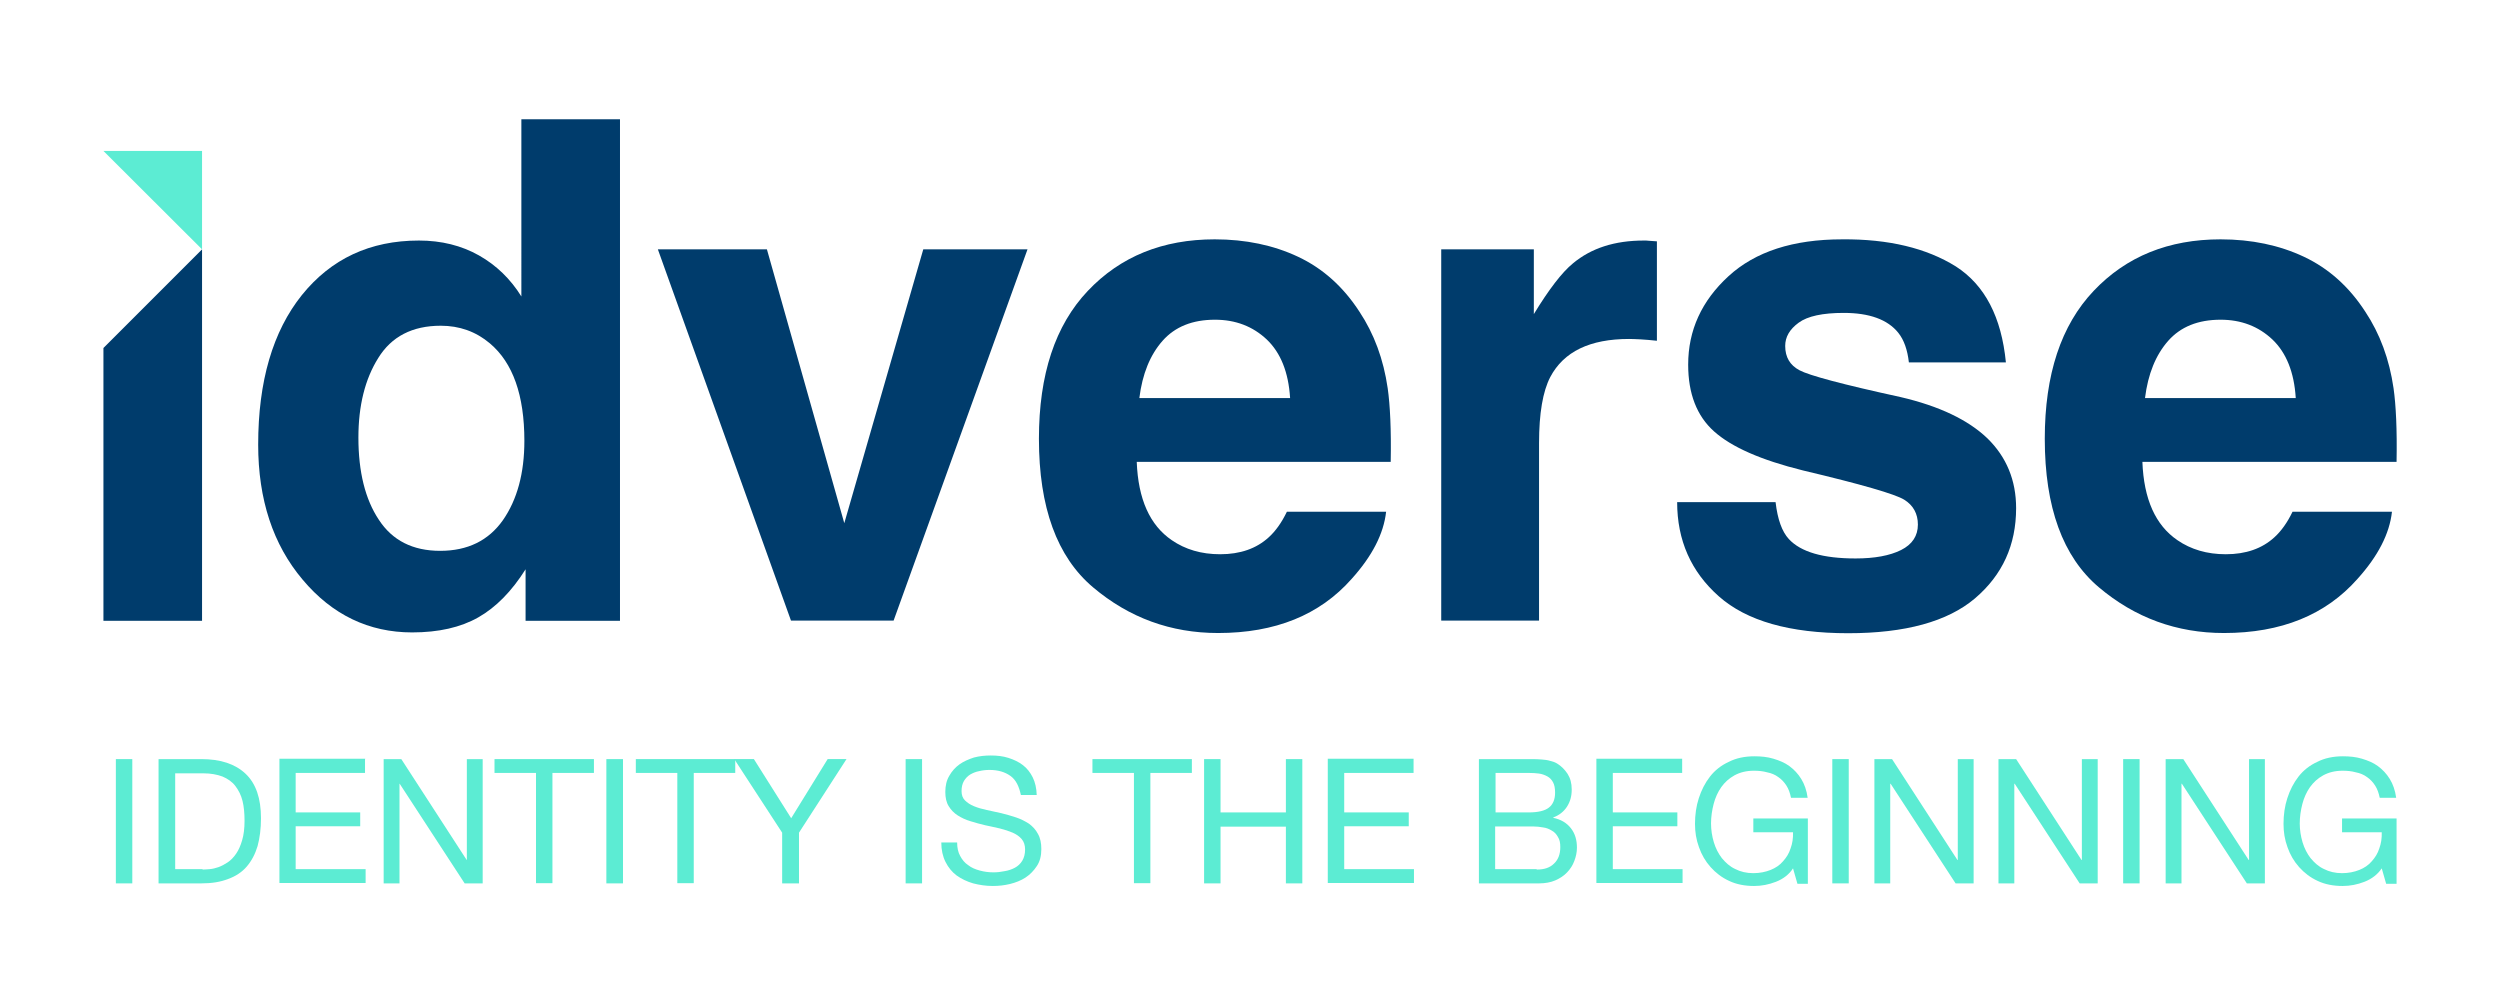 <svg xmlns="http://www.w3.org/2000/svg" xmlns:xlink="http://www.w3.org/1999/xlink" id="Capa_1" x="0px" y="0px" viewBox="0 0 1247.2 501.5" style="enable-background:new 0 0 1247.2 501.5;" xml:space="preserve"><style type="text/css">	.st0{fill:#003C6C;}	.st1{fill:#5CECD3;}</style><g>	<path class="st0" d="M309.3,59.5v250.2h-47.1V284c-6.9,11-14.8,19-23.6,24s-19.8,7.5-33,7.5c-21.6,0-39.9-8.8-54.6-26.3  c-14.8-17.5-22.2-40-22.2-67.4c0-31.6,7.3-56.5,21.8-74.6c14.6-18.1,34-27.2,58.4-27.2c11.2,0,21.2,2.5,29.9,7.4  c8.7,4.9,15.8,11.8,21.2,20.5V59.5H309.3z M178.8,218.3c0,17.1,3.4,30.8,10.2,41c6.7,10.3,16.9,15.5,30.6,15.5s24.1-5.1,31.3-15.3  c7.1-10.2,10.7-23.4,10.7-39.6c0-22.7-5.7-38.9-17.2-48.6c-7-5.9-15.2-8.8-24.5-8.8c-14.2,0-24.6,5.4-31.2,16.1  C182.1,189.1,178.8,202.4,178.8,218.3z"></path>	<path class="st0" d="M328.2,124.4h54.4L421.2,261l39.4-136.6h52l-66.8,185.2h-51.2L328.2,124.4z"></path>	<path class="st0" d="M691.5,255.3c-1.2,11-7,22.2-17.2,33.5c-15.9,18-38.1,27-66.6,27c-23.6,0-44.4-7.6-62.4-22.8  c-18-15.2-27-39.9-27-74.1c0-32.1,8.1-56.6,24.4-73.8s37.4-25.7,63.3-25.7c15.4,0,29.3,2.9,41.6,8.7s22.5,14.9,30.6,27.4  c7.3,11,12,23.7,14.1,38.2c1.2,8.5,1.8,20.7,1.5,36.7H567.1c0.7,18.6,6.5,31.6,17.5,39.1c6.7,4.6,14.7,7,24.1,7  c10,0,18.1-2.8,24.3-8.5c3.4-3.1,6.4-7.3,9-12.7H691.5z M643.6,198.5c-0.8-12.8-4.7-22.5-11.6-29.1c-7-6.6-15.6-9.9-25.9-9.9  c-11.2,0-19.9,3.5-26.1,10.5c-6.2,7-10.1,16.5-11.6,28.6h75.2L643.6,198.5L643.6,198.5z"></path>	<path class="st0" d="M812.7,169.1c-19.5,0-32.6,6.3-39.3,19c-3.7,7.1-5.6,18.1-5.6,33v88.5H719V124.4h46.2v32.3  c7.5-12.3,14-20.8,19.5-25.3c9.1-7.6,20.8-11.4,35.4-11.4c0.9,0,1.7,0,2.3,0.1c0.6,0.1,2,0.1,4.2,0.3V170c-3.1-0.3-5.8-0.6-8.2-0.7  C816.1,169.2,814.2,169.1,812.7,169.1z"></path>	<path class="st0" d="M975.7,132.9c14.5,9.3,22.8,25.3,25,47.9h-48.4c-0.7-6.2-2.4-11.2-5.3-14.8c-5.3-6.6-14.4-9.9-27.2-9.9  c-10.5,0-18,1.6-22.5,4.9c-4.5,3.3-6.7,7.1-6.7,11.6c0,5.6,2.4,9.6,7.1,12.1c4.8,2.6,21.6,7.1,50.5,13.4  c19.3,4.5,33.7,11.4,43.3,20.6c9.5,9.3,14.3,20.9,14.3,34.8c0,18.4-6.8,33.3-20.5,45c-13.7,11.6-34.8,17.4-63.3,17.4  c-29.1,0-50.6-6.1-64.5-18.4s-20.8-28-20.8-47h49.1c1,8.6,3.2,14.7,6.6,18.4c6,6.5,17.1,9.7,33.3,9.7c9.5,0,17.1-1.4,22.7-4.2  c5.6-2.8,8.4-7.1,8.4-12.7c0-5.4-2.3-9.6-6.8-12.4c-4.5-2.8-21.4-7.7-50.5-14.6c-21-5.2-35.7-11.7-44.4-19.5  c-8.6-7.7-12.9-18.8-12.9-33.3c0-17.1,6.7-31.8,20.1-44.1c13.4-12.3,32.3-18.4,56.7-18.4C942.2,119.2,961.1,123.8,975.7,132.9z"></path>	<path class="st0" d="M1193.3,255.3c-1.2,11-7,22.2-17.2,33.5c-15.9,18-38.1,27-66.6,27c-23.6,0-44.4-7.6-62.4-22.8  c-18-15.2-27-39.9-27-74.1c0-32.1,8.1-56.6,24.4-73.8s37.4-25.7,63.3-25.7c15.4,0,29.3,2.9,41.6,8.7c12.3,5.8,22.5,14.9,30.6,27.4  c7.3,11,12,23.7,14.1,38.2c1.2,8.5,1.8,20.7,1.5,36.7h-126.8c0.7,18.6,6.5,31.6,17.5,39.1c6.7,4.6,14.7,7,24.1,7  c10,0,18.1-2.8,24.3-8.5c3.4-3.1,6.4-7.3,9-12.7H1193.3z M1145.3,198.5c-0.8-12.8-4.7-22.5-11.6-29.1c-7-6.6-15.6-9.9-25.9-9.9  c-11.2,0-19.9,3.5-26.1,10.5s-10.1,16.5-11.6,28.6h75.2V198.5z"></path>	<g>		<path class="st1" d="M66,378.7v62h-8.2v-62H66z"></path>		<path class="st1" d="M100.4,378.7c9.6,0,16.9,2.4,22.1,7.3c5.2,4.9,7.7,12.3,7.7,22.2c0,5.2-0.6,9.8-1.7,13.9   c-1.2,4-3,7.4-5.4,10.2c-2.4,2.8-5.6,4.9-9.3,6.2c-3.8,1.5-8.2,2.2-13.4,2.2H79.1v-62L100.4,378.7L100.4,378.7z M101.1,433.8   c0.9,0,2.1-0.1,3.5-0.2s2.9-0.5,4.4-1c1.6-0.6,3.1-1.4,4.6-2.4s2.9-2.4,4.2-4.3c1.3-1.9,2.2-4,3-6.7s1.2-5.9,1.2-9.7   c0-3.7-0.3-7.1-1-9.9c-0.7-2.9-2-5.4-3.6-7.5s-3.8-3.6-6.4-4.7c-2.7-1-5.8-1.6-9.6-1.6h-14v47.8H101L101.1,433.8L101.1,433.8z"></path>		<path class="st1" d="M182.1,378.7v6.9h-34.6v19.7h32.2v6.9h-32.2v21.4h34.9v6.9h-43v-62h42.8v0.2H182.1z"></path>		<path class="st1" d="M200.2,378.7l32.6,50.3h0.1v-50.3h7.9v62h-9L199.4,391h-0.1v49.7h-7.9v-62H200.2z"></path>		<path class="st1" d="M246.7,385.6v-6.9h49.6v6.9h-20.7v55h-8.2v-55H246.7z"></path>		<path class="st1" d="M310.8,378.7v62h-8.3v-62H310.8z"></path>		<path class="st1" d="M317.2,385.6v-6.9h49.6v6.9h-20.7v55h-8.2v-55H317.2z"></path>		<path class="st1" d="M398.4,440.7h-8.2v-25.3l-23.9-36.7h9.8l18.6,29.5l18.2-29.5h9.4l-23.7,36.7v25.3H398.4z"></path>		<path class="st1" d="M460,378.7v62h-8.2v-62H460z"></path>		<path class="st1" d="M504.1,387.1c-2.8-2-6.2-3-10.5-3c-1.7,0-3.5,0.2-5.1,0.6c-1.7,0.3-3.1,0.9-4.5,1.7c-1.3,0.8-2.3,1.9-3.1,3.2   c-0.8,1.4-1.2,3-1.2,5.1c0,2,0.6,3.5,1.7,4.6s2.7,2.2,4.5,2.9c1.9,0.8,4,1.4,6.4,1.9s4.7,1,7.3,1.6c2.4,0.6,4.9,1.3,7.3,2.1   c2.4,0.8,4.5,1.9,6.4,3.1c1.9,1.4,3.4,3,4.5,5.1c1.2,2.1,1.7,4.6,1.7,7.6c0,3.4-0.7,6.1-2.2,8.4s-3.4,4.3-5.7,5.8   s-4.9,2.5-7.7,3.2c-2.9,0.7-5.7,1-8.6,1c-3.5,0-6.7-0.5-9.8-1.3c-3.1-0.9-5.8-2.2-8.2-3.9c-2.3-1.7-4.2-4-5.6-6.8s-2.1-6-2.1-9.7   h7.9c0,2.7,0.5,4.9,1.5,6.7c1,1.9,2.3,3.5,4,4.6c1.6,1.3,3.6,2.1,5.8,2.7s4.5,0.9,6.8,0.9c1.9,0,3.7-0.2,5.6-0.6   c1.9-0.3,3.6-0.9,5.1-1.7c1.5-0.8,2.8-2,3.7-3.5c0.9-1.5,1.4-3.4,1.4-5.6s-0.6-3.9-1.7-5.2c-1.2-1.4-2.7-2.4-4.5-3.2   c-1.9-0.8-4-1.5-6.4-2.1s-4.7-1-7.3-1.6c-2.4-0.6-4.9-1.2-7.3-2c-2.4-0.7-4.5-1.7-6.4-2.9s-3.4-2.8-4.5-4.6   c-1.2-1.9-1.7-4.3-1.7-7.1c0-3.1,0.6-5.8,2-8.1c1.3-2.3,3-4.2,5.1-5.7s4.5-2.5,7.2-3.4c2.7-0.7,5.4-1,8.3-1c3.2,0,6.1,0.3,8.9,1.2   s5.1,2,7.2,3.6s3.7,3.7,4.9,6.1s1.9,5.4,2,8.8h-7.9C508.4,392.4,506.9,389.1,504.1,387.1z"></path>		<path class="st1" d="M545,385.6v-6.9h49.6v6.9h-20.7v55h-8.2v-55H545z"></path>		<path class="st1" d="M608.9,378.7v26.6h32.6v-26.6h8.2v62h-8.2v-28.3h-32.6v28.3h-8.2v-62H608.9z"></path>		<path class="st1" d="M705.2,378.7v6.9h-34.6v19.7h32.2v6.9h-32.2v21.4h34.8v6.9h-43v-62h42.8V378.7z"></path>		<path class="st1" d="M760.4,378.7c1.4,0,2.8,0,4.3,0s3,0.1,4.5,0.2s2.9,0.3,4.2,0.7c1.3,0.3,2.4,0.7,3.4,1.3   c2.1,1.3,3.7,2.9,5.2,5.1c1.4,2.2,2.1,4.7,2.1,7.9c0,3.4-0.8,6.1-2.4,8.6c-1.6,2.4-3.8,4.2-6.8,5.3v0.2c3.8,0.8,6.7,2.5,8.8,5.2   s3,5.9,3,9.7c0,2.3-0.5,4.5-1.3,6.6c-0.8,2.2-2,4-3.6,5.7s-3.6,3-5.9,4s-5.1,1.5-8.1,1.5h-30v-62L760.4,378.7L760.4,378.7z    M762.6,405.3c4.7,0,8.1-0.8,10.1-2.4c2.1-1.6,3.1-4.2,3.1-7.4c0-2.2-0.3-3.9-1-5.2c-0.7-1.3-1.6-2.3-2.9-3s-2.7-1.2-4.2-1.4   c-1.6-0.2-3.2-0.3-5.1-0.3h-16.5v19.7L762.6,405.3L762.6,405.3L762.6,405.3z M766.7,433.8c3.7,0,6.5-0.9,8.6-3   c2.1-2,3.1-4.7,3.1-8.2c0-2.1-0.3-3.7-1.2-5.1c-0.8-1.4-1.7-2.4-3-3.1c-1.3-0.8-2.7-1.4-4.3-1.6c-1.6-0.3-3.4-0.5-5.1-0.5h-18.9   v21.3h20.7v0.2H766.7z"></path>		<path class="st1" d="M839.2,378.7v6.9h-34.6v19.7h32.2v6.9h-32.2v21.4h34.8v6.9h-43v-62h42.8V378.7z"></path>		<path class="st1" d="M886,439.9c-3.6,1.4-7.2,2.1-10.9,2.1c-4.6,0-8.8-0.8-12.4-2.5c-3.7-1.7-6.7-4-9.3-6.9s-4.5-6.2-5.8-9.9   c-1.4-3.8-2-7.6-2-11.7c0-4.5,0.6-8.8,1.9-12.8s3.1-7.6,5.6-10.8c2.4-3.1,5.6-5.6,9.3-7.3c3.7-1.9,8-2.8,12.8-2.8   c3.4,0,6.5,0.3,9.5,1.2s5.7,2,8,3.7s4.3,3.8,5.9,6.4s2.7,5.7,3.2,9.4h-8.3c-0.5-2.4-1.2-4.4-2.3-6.1s-2.4-3.1-4-4.2   c-1.6-1.2-3.5-2-5.6-2.4c-2.1-0.6-4.3-0.8-6.6-0.8c-3.8,0-6.9,0.8-9.7,2.3c-2.7,1.5-4.9,3.5-6.6,5.9s-3,5.3-3.8,8.4   s-1.3,6.4-1.3,9.7c0,3.2,0.5,6.4,1.4,9.4s2.3,5.7,4,7.9c1.9,2.3,4,4.2,6.6,5.4c2.7,1.4,5.7,2.1,9.1,2.1c3.2,0,6.1-0.6,8.6-1.6   s4.6-2.4,6.2-4.3c1.7-1.9,3-3.9,3.8-6.5c0.9-2.4,1.3-5.1,1.2-8h-19.8v-6.9h27.2v32.6h-5.2l-2.2-7.7   C892.6,436.2,889.6,438.5,886,439.9z"></path>		<path class="st1" d="M922.3,378.7v62h-8.2v-62H922.3z"></path>		<path class="st1" d="M943.9,378.7l32.6,50.3h0.2v-50.3h7.9v62h-9L943.2,391H943v49.7h-7.9v-62H943.9z"></path>		<path class="st1" d="M1005.8,378.7l32.6,50.3h0.2v-50.3h7.9v62h-9l-32.4-49.7h-0.2v49.7H997v-62H1005.8z"></path>		<path class="st1" d="M1067.4,378.7v62h-8.2v-62H1067.4z"></path>		<path class="st1" d="M1089.2,378.7l32.6,50.3h0.2v-50.3h7.9v62h-9l-32.4-49.7h-0.2v49.7h-7.9v-62H1089.2z"></path>		<path class="st1" d="M1179.6,439.9c-3.6,1.4-7.2,2.1-10.9,2.1c-4.6,0-8.8-0.8-12.4-2.5c-3.7-1.7-6.7-4-9.3-6.9s-4.5-6.2-5.8-9.9   c-1.4-3.8-2-7.6-2-11.7c0-4.5,0.6-8.8,1.9-12.8s3.1-7.6,5.6-10.8c2.4-3.1,5.6-5.6,9.3-7.3c3.7-1.9,8-2.8,12.8-2.8   c3.4,0,6.5,0.3,9.5,1.2s5.7,2,8,3.7s4.3,3.8,5.9,6.4s2.7,5.7,3.2,9.4h-8.2c-0.5-2.4-1.2-4.4-2.3-6.1s-2.4-3.1-4-4.2   c-1.6-1.2-3.5-2-5.6-2.4c-2.1-0.6-4.3-0.8-6.6-0.8c-3.8,0-6.9,0.8-9.7,2.3c-2.7,1.5-4.9,3.5-6.6,5.9s-3,5.3-3.8,8.4   s-1.3,6.4-1.3,9.7c0,3.2,0.5,6.4,1.4,9.4s2.3,5.7,4,7.9c1.9,2.3,4,4.2,6.6,5.4c2.7,1.4,5.7,2.1,9.1,2.1c3.2,0,6.1-0.6,8.6-1.6   s4.6-2.4,6.2-4.3c1.7-1.9,3-3.9,3.8-6.5c0.9-2.4,1.3-5.1,1.2-8h-19.8v-6.9h27.2v32.6h-5.2l-2.2-7.7   C1186.2,436.2,1183.2,438.5,1179.6,439.9z"></path>	</g>	<polygon class="st0" points="51.6,309.7 100.8,309.7 100.8,124.4 51.6,173.6  "></polygon>	<polygon class="st1" points="51.6,75.3 100.8,124.4 100.8,75.3  "></polygon></g></svg>